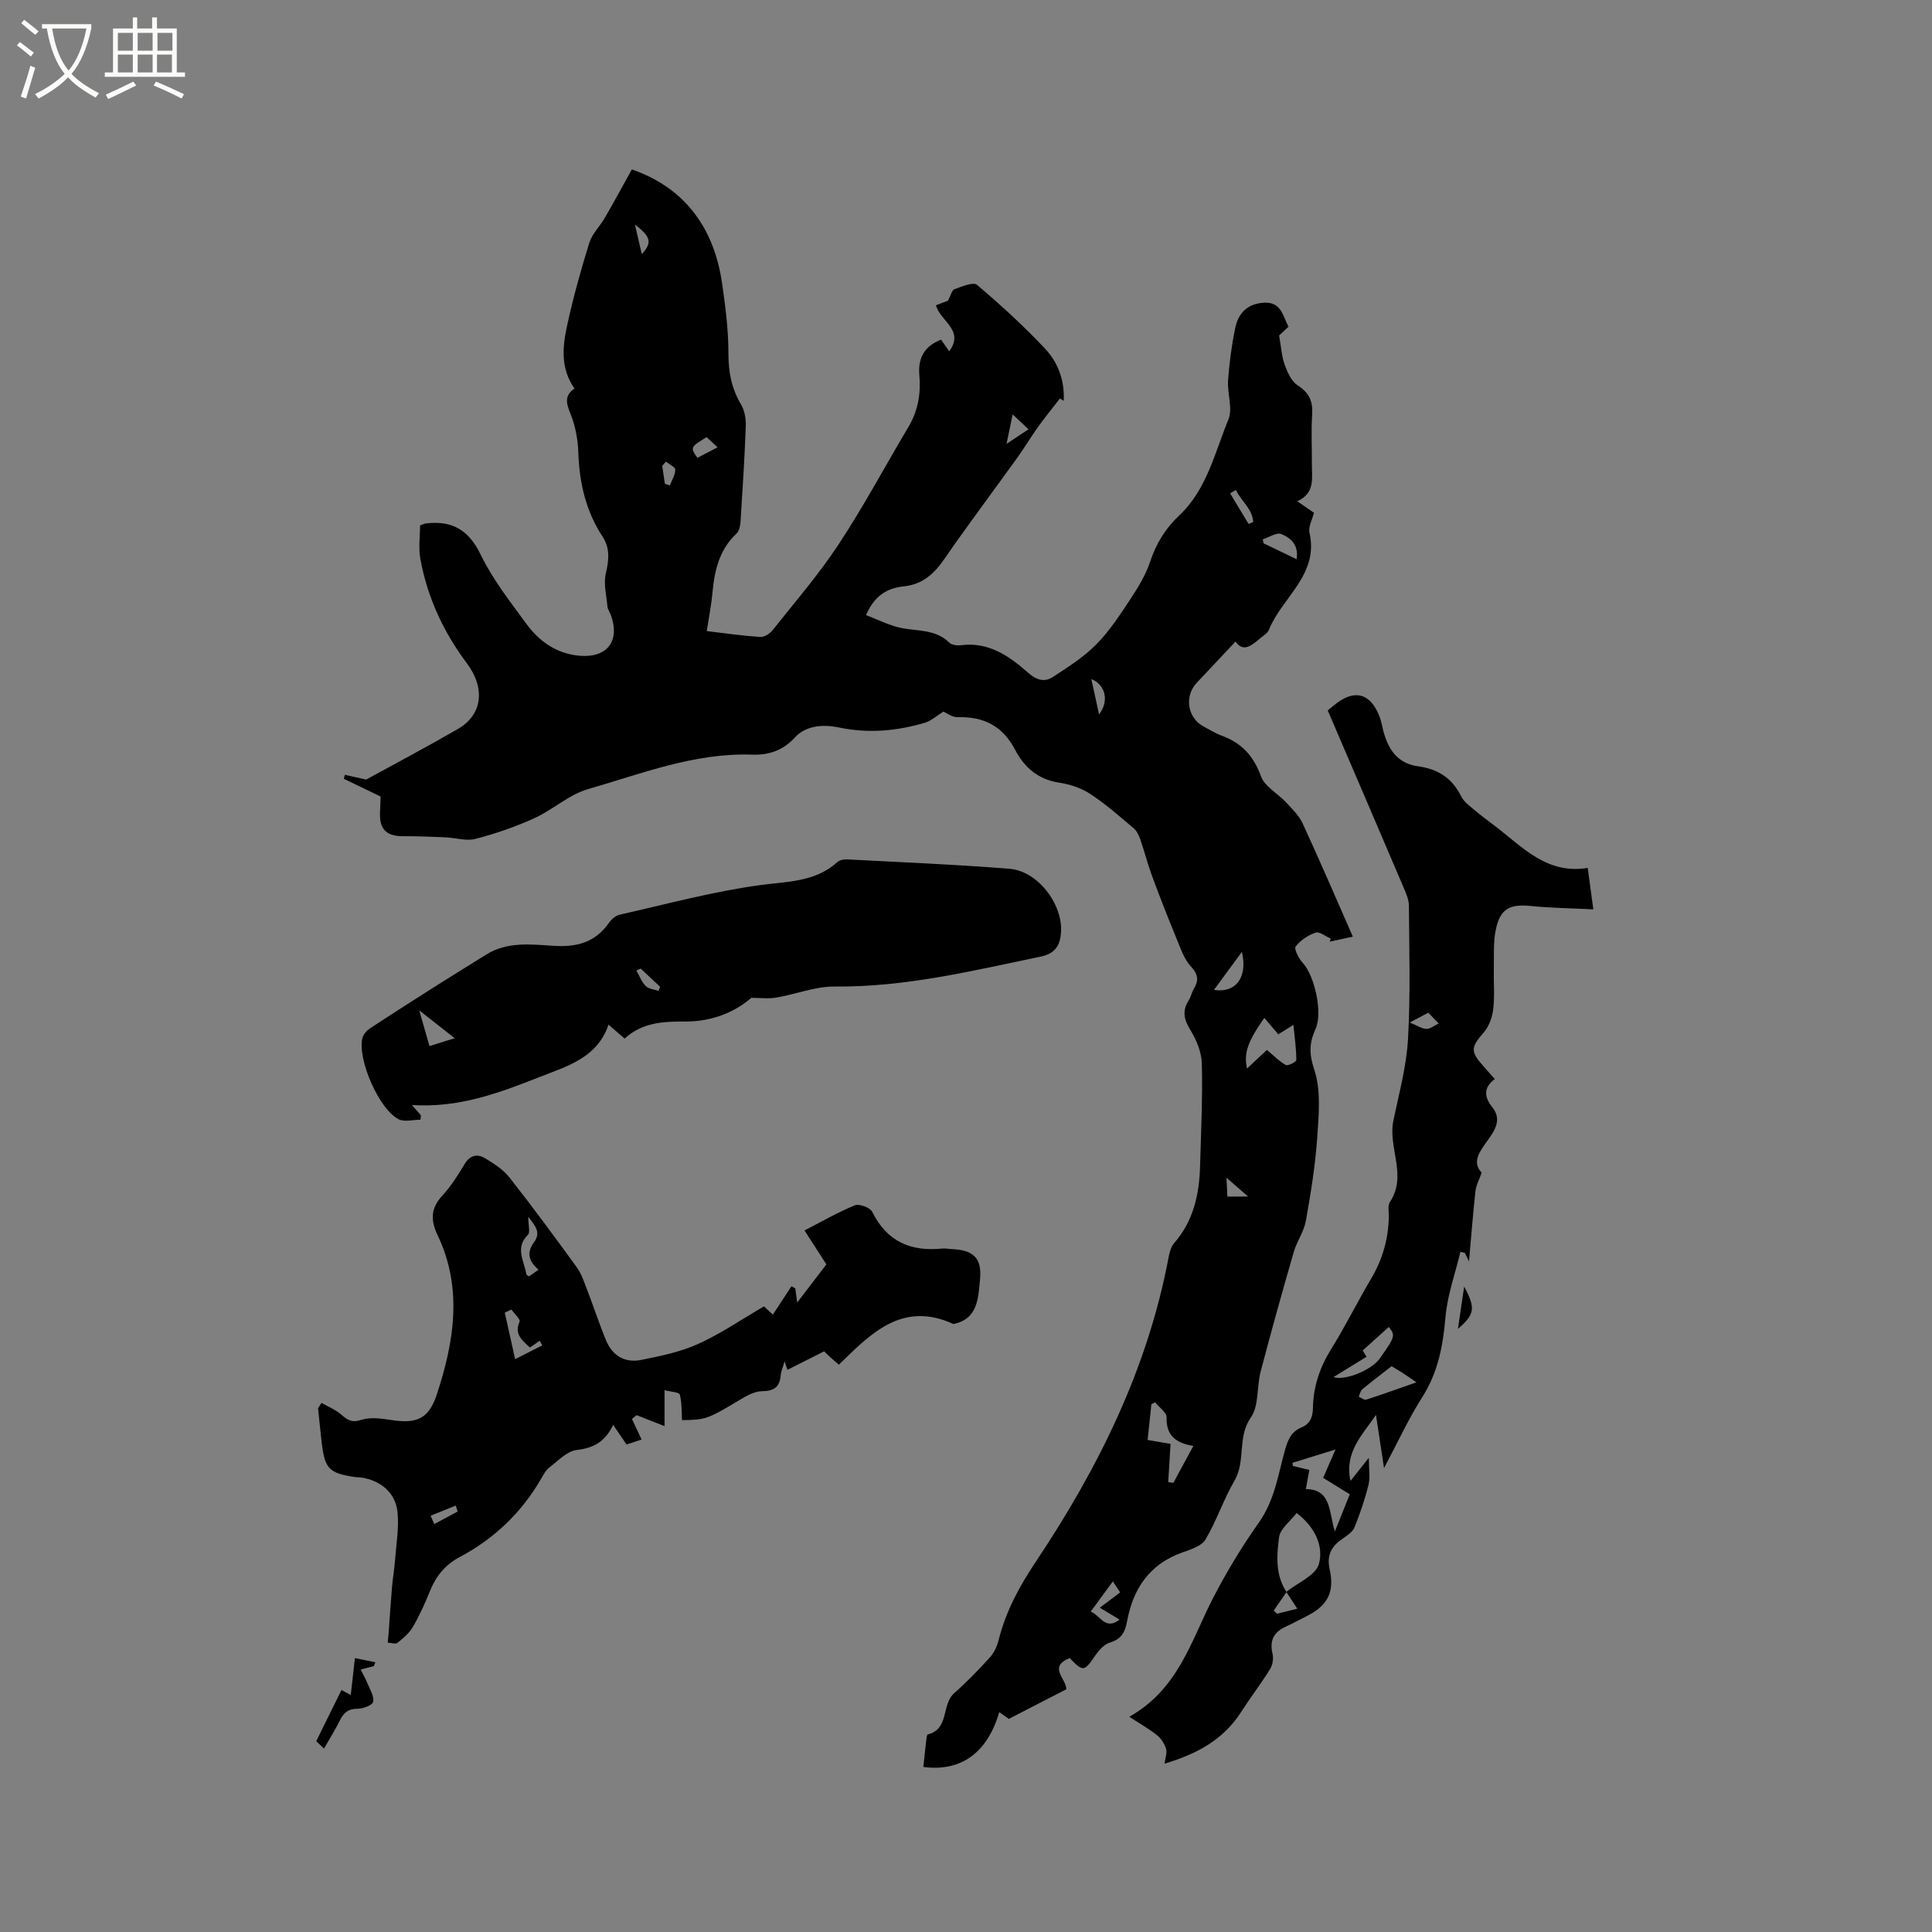 <svg enable-background="new 0 0 400 400" viewBox="0 0 400 400" xmlns="http://www.w3.org/2000/svg"><rect x="0" y="0" width="400" height="400" fill="#808080" stroke="none"/><path d="m6.4 11.7c-1-.8-1.9-1.6-2.9-2.3l.6-.7c.9.7 1.9 1.4 2.9 2.2zm-2.1 8.3c.7-2.1 1.4-4.2 2-6.4.2.1.6.3 1 .4-.7 2.3-1.3 4.4-1.9 6.4zm3-12.8c-1.1-.9-2.1-1.7-2.9-2.4l.6-.7c1 .8 2 1.5 3 2.4zm1.4-1.3v-.9h10.2v.9c-.9 4.2-2.3 7.3-4.1 9.4 1.3 1.4 3.2 2.7 5.7 4-.2.2-.4.5-.7.9-2.5-1.4-4.4-2.7-5.7-4.2-1.4 1.5-3.5 3-6.1 4.4 0 0 0 0-.1-.1-.3-.4-.5-.7-.7-.8 2.7-1.3 4.7-2.8 6.2-4.2-1.8-2.2-3-5.3-3.7-9.4zm9.2 0h-7.1c.6 3.8 1.7 6.7 3.4 8.7 1.7-2 2.9-4.8 3.7-8.7z" fill="#fbfcfa"/><path d="m31.6 3.6h.9v2.3h4.1v9.1h1.7v.9h-16.6v-.9h1.7v-9.1h4.1v-2.3h.9v2.3h3.1v-2.3zm-4 13.3.6.8c-1.9.9-3.8 1.9-5.8 2.8-.2-.3-.3-.6-.5-.9 2-.9 3.9-1.8 5.7-2.7zm-3.2-10.1v3.7h3.1v-3.7zm0 4.5v3.7h3.1v-3.7zm4.1-4.5v3.7h3.1v-3.7zm0 4.5v3.7h3.1v-3.7zm9.1 9.1c-2.1-1.1-4.1-2-5.8-2.7l.5-.8c2.2.9 4.1 1.8 5.8 2.6zm-1.9-13.6h-3.1v3.7h3.1zm-3.2 4.5v3.7h3.1v-3.7z" fill="#fbfcfa"/><path d="m221.47 343.29c-4.52 1.82-.75 4.19-.69 6.45-3.85 1.98-7.77 4-11.92 6.14-.48-.34-1.2-.85-1.98-1.4-2.45 8.42-7.89 12.38-15.71 11.35.2-1.84.38-3.69.6-5.54.05-.42.12-1.14.32-1.19 4.5-1.13 2.79-6.18 5.45-8.53 2.62-2.32 5.06-4.84 7.41-7.43.87-.97 1.49-2.32 1.81-3.6 1.48-5.94 4.3-11.12 7.7-16.21 12.92-19.34 23.14-39.92 27.49-63.04.19-1.02.5-2.17 1.15-2.92 3.99-4.58 5.2-10.07 5.36-15.9.2-7.09.54-14.19.37-21.27-.06-2.37-1.14-4.94-2.41-7.01-1.33-2.17-1.68-3.94-.31-6.08.45-.7.6-1.6 1.03-2.32 1.05-1.75.99-3.03-.57-4.69-1.37-1.46-2.09-3.6-2.88-5.52-1.8-4.37-3.53-8.78-5.17-13.22-.93-2.51-1.58-5.11-2.46-7.64-.29-.82-.73-1.73-1.38-2.27-2.92-2.45-5.8-5.01-8.98-7.09-1.87-1.23-4.23-2-6.46-2.33-4.33-.66-7.17-3.17-9.05-6.76-2.57-4.92-6.48-6.95-11.9-6.78-1.16.04-2.35-.9-2.96-1.16-1.44.88-2.56 1.93-3.88 2.32-5.85 1.71-11.67 2.25-17.85.95-2.69-.57-6.59-.6-9.02 2.08-2.42 2.67-5.4 3.68-8.81 3.56-11.93-.42-22.89 3.93-34.03 7.14-3.96 1.14-7.29 4.29-11.13 6.03-3.91 1.78-8.04 3.2-12.2 4.28-1.9.49-4.11-.24-6.18-.33-2.94-.13-5.88-.25-8.82-.23-2.12.01-3.95-.57-4.54-2.68-.4-1.45-.08-3.11-.08-5.54-1.85-.9-4.73-2.29-7.61-3.68.08-.27.15-.54.23-.81 1.48.33 2.96.66 4.41.98 6.1-3.35 12.61-6.79 18.98-10.47 5.14-2.97 5.71-8.48 1.83-13.65-4.83-6.44-8.15-13.63-9.6-21.56-.42-2.3-.06-4.74-.06-6.94.7-.25.89-.36 1.08-.39 5.41-.7 8.94 1.21 11.46 6.43 2.47 5.1 6.07 9.69 9.44 14.3 2.71 3.7 6.34 6.27 11.11 6.65 5.68.45 8.34-3.07 6.42-8.41-.21-.6-.65-1.16-.71-1.76-.22-2.32-.85-4.77-.33-6.94.65-2.75.88-5.17-.7-7.58-3.48-5.31-4.8-11.18-5.01-17.47-.09-2.7-.63-5.53-1.65-8.02-.87-2.13-1.24-3.7.86-5.15-2.92-4.14-2.48-8.63-1.54-12.97 1.25-5.79 2.84-11.51 4.6-17.17.59-1.89 2.2-3.44 3.23-5.22 1.88-3.24 3.66-6.53 5.59-10 10.73 3.71 16.96 11.83 18.67 23.51.7 4.81 1.32 9.69 1.32 14.53 0 3.85.62 7.25 2.58 10.56.75 1.26 1.07 2.98 1.02 4.48-.24 6.57-.66 13.13-1.08 19.69-.06.89-.24 2.05-.82 2.59-3.61 3.37-4.59 7.71-5.01 12.35-.23 2.52-.74 5.02-1.17 7.87 3.74.44 7.37.97 11.03 1.22.84.06 2-.66 2.57-1.37 4.67-5.88 9.61-11.6 13.73-17.86 5.18-7.86 9.63-16.21 14.45-24.31 1.99-3.34 2.56-6.89 2.23-10.69-.3-3.43.97-5.96 4.5-7.33.52.75 1.04 1.5 1.68 2.41 3.26-4.42-1.91-6.22-2.73-9.53 1-.38 2.03-.77 2.49-.95.58-1.1.79-2.18 1.32-2.37 1.53-.54 3.89-1.57 4.67-.91 4.93 4.17 9.72 8.55 14.13 13.25 2.7 2.88 4.05 6.66 3.83 10.77-.26-.16-.52-.32-.78-.49-1.51 1.95-3.08 3.86-4.51 5.86-1.48 2.06-2.77 4.25-4.25 6.31-5.07 7.05-10.29 14-15.23 21.14-2.12 3.06-4.52 5.2-8.35 5.59-3.35.35-6.05 1.85-7.8 5.95 2.49.94 4.89 2.21 7.44 2.7 3.39.64 6.99.25 9.77 2.98.51.5 1.61.66 2.38.56 5.74-.76 10 2.2 13.93 5.67 1.69 1.5 3.38 2.06 5.13.92 3.14-2.05 6.39-4.11 9-6.75 2.73-2.76 4.91-6.11 7.07-9.38 1.61-2.44 3.19-5.03 4.1-7.78 1.24-3.74 3.17-6.87 6-9.53 5.74-5.4 7.36-12.99 10.19-19.86.95-2.32-.26-5.45-.06-8.18.27-3.64.75-7.3 1.5-10.87.64-3.05 2.57-4.99 5.98-5.16 3.52-.17 3.83 2.67 5.03 4.97-.87.82-1.7 1.6-1.94 1.82.42 2.37.52 4.32 1.16 6.08.57 1.57 1.4 3.43 2.7 4.26 2.37 1.53 3.16 3.29 2.98 6.02-.23 3.38-.04 6.78-.06 10.18-.02 2.91.75 6.07-3.02 7.78 1.5 1.04 2.5 1.73 3.45 2.38-.37 1.5-1.2 2.93-.93 4.1 2 8.77-5.7 13.41-8.4 20.14-.29.71-1.16 1.22-1.81 1.76-1.74 1.45-3.5 3.01-5.09.66-2.75 2.93-5.41 5.73-8.05 8.56-2.63 2.81-1.89 7.3 1.47 9.05 1.22.64 2.39 1.41 3.68 1.87 4.14 1.49 6.64 4.21 8.18 8.46.77 2.11 3.45 3.5 5.14 5.32 1.26 1.36 2.69 2.73 3.45 4.36 3.54 7.67 6.87 15.43 10.41 23.48-1.77.39-3.27.71-4.76 1.04.06-.21.12-.42.17-.64-1.05-.45-2.3-1.5-3.11-1.23-1.56.53-3.16 1.58-4.14 2.88-.38.5.64 2.48 1.47 3.38 2.45 2.65 4.19 10.32 2.64 13.71-1.29 2.84-1.36 5.1-.26 8.39 1.43 4.28.94 9.36.62 14.04-.4 5.8-1.34 11.58-2.36 17.31-.4 2.21-1.87 4.21-2.5 6.41-2.38 8.23-4.69 16.49-6.86 24.78-.83 3.15-.32 7.04-2.02 9.48-2.88 4.12-1.01 8.99-3.38 13.06-2.29 3.92-3.71 8.34-6.03 12.23-.82 1.37-3.08 2.05-4.81 2.67-6.78 2.4-10.18 7.55-11.41 14.23-.44 2.39-1.23 3.71-3.6 4.43-1.15.35-2.2 1.54-2.94 2.6-2.36 3.43-2.52 3.5-5.34.6zm43.18-129.15c-1.01-1.19-1.93-2.28-2.88-3.4-3.44 4.88-4.3 7.32-3.59 10.49 1.43-1.34 2.78-2.59 4.12-3.85 1.43 1.19 2.56 2.37 3.92 3.12.44.24 2.17-.66 2.17-1.04-.01-2.33-.34-4.66-.6-7.26-1.31.82-2.18 1.35-3.14 1.94zm-27.05 83.99c2.1.36 3.86.65 4.75.81-.19 3.07-.33 5.49-.48 7.91.35.05.71.11 1.06.16 1.32-2.43 2.63-4.85 4.14-7.64-3.67-.61-5.65-2.2-5.54-5.91.03-1.02-1.54-2.08-2.37-3.12-.26.13-.52.26-.78.39-.28 2.67-.56 5.35-.78 7.4zm13.73-93.18c4.69.71 7.01-2.78 5.79-7.87-1.95 2.66-3.76 5.11-5.79 7.87zm17.12-89.17c.48-3.06-1.32-4.46-3.16-5.21-.97-.4-2.54.68-3.84 1.09.05.27.1.55.15.82 2.15 1.05 4.31 2.08 6.85 3.3zm-36.65 219.54c-1.56-.94-2.75-1.65-4.1-2.46 1.57-1.18 2.82-2.12 4.22-3.17-.47-.71-.89-1.34-1.51-2.28-1.64 2.24-3.05 4.16-4.59 6.26 2.04.79 2.97 3.96 5.98 1.65zm-85.5-244.82c-3.41 2.11-3.41 2.11-1.91 4.29 1.3-.68 2.62-1.37 4.17-2.18-.95-.89-1.54-1.44-2.26-2.11zm81.25 57.41c2.18-2.85 1.27-6.16-1.6-7.32.51 2.33.99 4.52 1.6 7.32zm-17.89-62.11c-.43 2.08-.77 3.69-1.27 6.1 1.93-1.28 3.08-2.05 4.55-3.02-1.14-1.08-1.96-1.85-3.28-3.08zm48.85 22.68c.32-.13.64-.27.96-.4-.19-2.76-2.5-4.36-3.6-6.63-.4.23-.8.46-1.19.69 1.28 2.11 2.55 4.22 3.83 6.34zm-120.65-12.91c-.25.3-.51.6-.76.9.19 1.23.37 2.46.56 3.69.34.11.69.22 1.03.34.41-1.09 1.12-2.18 1.12-3.27 0-.55-1.26-1.11-1.95-1.66zm-6.41-49.1c.45 1.93.9 3.85 1.43 6.15 2.16-2.39 1.93-3.53-1.43-6.15zm126.95 201.26c-1.64-1.43-2.79-2.43-4.47-3.9.09 1.78.14 2.82.19 3.9z"/><path d="m241.11 365.14c.16-1.26.56-2.26.31-3.06-.32-1.03-.99-2.12-1.83-2.79-1.58-1.28-3.39-2.29-5.78-3.85 10.17-5.74 12.78-15.71 17.29-24.48 2.8-5.44 6-10.73 9.53-15.72 3.27-4.62 4-9.95 5.43-15.1.57-2.04 1.29-3.74 3.38-4.6 1.76-.73 2.37-2.1 2.39-4.02.07-4.41 1.41-8.42 3.78-12.22 2.96-4.76 5.45-9.81 8.31-14.64 2.33-3.94 3.51-8.13 3.62-12.68.02-1.06-.27-2.37.24-3.13 3.63-5.5-.45-11.25.7-16.82 1.16-5.59 2.7-11.19 3.03-16.85.53-9.19.25-18.44.19-27.66-.01-1.31-.62-2.66-1.16-3.91-5.18-12.16-10.4-24.3-15.65-36.53.7-.56 1.26-1.04 1.84-1.48 3.85-2.91 6.99-2 8.83 2.61.39.98.57 2.04.83 3.06 1 3.85 2.93 6.81 7.24 7.39 4.04.55 7.03 2.43 8.88 6.2.57 1.16 1.81 2.03 2.85 2.92 1.37 1.17 2.84 2.22 4.27 3.32 5.66 4.34 10.69 9.99 19.09 8.59.41 3.04.75 5.52 1.16 8.58-4.52-.23-8.73-.27-12.89-.69-4.37-.45-6.4.54-7.3 4.88-.55 2.65-.35 5.47-.41 8.21-.06 2.75.2 5.54-.12 8.25-.2 1.68-.87 3.58-1.96 4.83-2.65 3.05-2.82 3.92-.15 6.9.77.86 1.53 1.74 2.42 2.75-2.42 1.87-2.18 3.72-.44 5.94 1.98 2.52.41 4.76-1.12 6.9-1.56 2.18-3.23 4.38-1.14 6.55-.53 1.49-1.16 2.61-1.29 3.79-.51 4.63-.87 9.28-1.34 14.59-.46-.96-.66-1.36-.85-1.76-.31-.08-.61-.16-.92-.24-1.08 4.51-2.71 8.97-3.1 13.53-.51 5.92-1.53 11.41-4.79 16.54-2.83 4.44-5.04 9.27-7.93 14.71-.64-4.19-1.16-7.6-1.67-11.01-2.74 4.09-6.58 7.63-5.28 13.67 1.27-1.6 2.27-2.86 3.8-4.79 0 2.38.31 4.08-.07 5.61-.73 2.97-1.73 5.89-2.87 8.73-.38.95-1.46 1.71-2.38 2.33-2.33 1.56-3.46 3.37-2.79 6.4 1.07 4.8-.46 7.56-4.77 9.72-1.42.71-2.81 1.48-4.26 2.14-2.49 1.12-3.46 2.85-2.8 5.62.23.98.05 2.32-.48 3.16-1.89 3.05-4.08 5.9-6.02 8.92-3.68 5.76-9.19 8.71-15.85 10.69zm25.21-35.56c2.36-1.9 6.1-3.42 6.75-5.78 1-3.68-.78-7.62-4.62-10.55-1.32 1.73-3.39 3.25-3.63 5.01-.51 3.79-.79 7.82 1.54 11.36-.88 1.27-1.76 2.54-2.64 3.82.22.22.45.44.67.66 1.43-.35 2.85-.7 4.2-1.03-.86-1.31-1.56-2.4-2.27-3.49zm10.18-29.48c-2.88.89-5.89 1.83-8.9 2.76.02.22.04.44.06.65 1.06.25 2.12.51 3.43.82-.25 1.34-.47 2.53-.73 3.97 5.34.04 4.73 4.76 6.01 8.77 1.16-2.9 2.02-5.03 3.09-7.7-1.59-.98-3.34-2.05-5.52-3.39.73-1.68 1.62-3.73 2.56-5.88zm11.61-17.24c-2.07 1.62-4.09 3.14-6.04 4.76-.41.34-.52 1.02-.77 1.54.52.22 1.15.75 1.56.62 3.33-1.07 6.63-2.27 10.4-3.58-1.35-.92-2.12-1.47-2.91-1.99-.71-.45-1.44-.86-2.24-1.35zm-12.02 2.25c2.46.83 7.94-1.55 9.5-3.75 3.29-4.64 3.34-4.82 1.95-6.63-1.76 1.58-3.52 3.17-5.41 4.87-.05-.08.33.54.79 1.31-2.24 1.38-4.4 2.71-6.83 4.2zm19.62-75.44c-1.09.58-2.01 1.06-3.84 2.03 1.59.65 2.51 1.29 3.45 1.32.78.03 1.58-.66 2.55-1.12-.79-.81-1.36-1.41-2.16-2.23z"/><path d="m66.57 290.45c1.38.8 2.92 1.42 4.1 2.44 1.27 1.1 2.14 1.73 4.09 1.09 1.89-.62 4.2-.3 6.26.02 5.16.81 7.73-.2 9.38-5.19 3.62-10.93 5.45-22.04.22-33.03-1.49-3.13-1.48-5.6.95-8.23 1.78-1.93 3.23-4.21 4.58-6.48 1.1-1.86 2.6-2.26 4.21-1.3 1.86 1.1 3.82 2.36 5.13 4.03 4.79 6.07 9.37 12.31 13.92 18.57.96 1.32 1.5 2.98 2.1 4.53 1.37 3.55 2.54 7.17 4 10.68 1.3 3.11 3.9 4.64 7.17 3.99 4.01-.8 8.13-1.64 11.82-3.3 4.68-2.11 8.98-5.07 13.67-7.8.55.51 1.37 1.27 1.84 1.71 1.32-2 2.58-3.93 3.85-5.87.26.14.52.29.79.43.11.82.22 1.65.4 2.94 2.14-2.79 4.04-5.28 6.04-7.9-1.46-2.27-2.87-4.47-4.52-7.03 3.54-1.82 6.89-3.76 10.43-5.21.9-.37 3.15.48 3.58 1.35 3.03 6.14 7.95 8.27 14.46 7.61.73-.07 1.48.1 2.22.13 4.29.19 6.05 1.91 5.65 6.18-.37 3.94-.43 8.29-5.51 9.31-10.61-4.84-17.11 1.98-23.72 8.42-.69-.59-1.16-.98-1.61-1.39-.47-.42-.92-.87-1.45-1.37-2.52 1.27-5 2.52-7.59 3.83 0-.01-.21-.62-.59-1.75-.38 1.32-.74 2.11-.81 2.91-.22 2.46-1.4 3.23-3.92 3.27-1.72.03-3.53 1.18-5.12 2.13-5.97 3.56-6.54 3.82-11.38 3.85-.11-1.78-.02-3.61-.47-5.3-.13-.48-1.82-.55-3.15-.9v7.44c-2.04-.8-3.92-1.53-5.8-2.27-.32.27-.63.53-.95.8.64 1.37 1.28 2.74 1.99 4.25-.99.33-2.26.75-3.11 1.03-.88-1.28-1.64-2.4-2.77-4.06-1.75 3.64-4.2 4.8-7.57 5.2-2 .24-3.84 2.24-5.63 3.6-.73.55-1.21 1.47-1.68 2.29-4.07 7.05-9.73 12.47-16.91 16.28-2.94 1.56-4.87 3.89-6.11 6.96-1.03 2.55-2.17 5.08-3.54 7.45-.76 1.31-2.01 2.38-3.21 3.34-.4.32-1.34-.01-2.03-.04.06-.65.14-1.3.19-1.95.23-3.18.43-6.36.7-9.54.16-1.88.49-3.74.63-5.62.25-3.35.86-6.74.5-10.03-.43-3.94-3.59-6.48-7.52-7.05-.42-.06-.85-.03-1.27-.09-5.36-.81-6.24-1.69-6.88-7.02-.29-2.41-.51-4.84-.77-7.25.23-.38.48-.73.72-1.09zm43.15-11.46c-1.58-1.48-3.3-2.72-2.15-5.37.21-.49-1.09-1.64-1.7-2.49-.45.21-.91.42-1.36.64.67 3.03 1.35 6.05 2.14 9.63 2.42-1.23 4.02-2.04 5.63-2.86-.19-.32-.37-.64-.56-.95-.66.45-1.32.92-2 1.4zm1.78-16.11c-2.23-1.89-2.41-3.7-.9-5.75 1.41-1.9.28-3.28-1.23-5.21 0 1.72.45 3.22-.07 3.73-2.75 2.71-.76 5.43-.33 8.15.02.14.28.25.55.47.54-.37 1.11-.77 1.98-1.39zm-16.75 50.06c-.13-.41-.27-.82-.4-1.23-1.73.7-3.46 1.4-5.19 2.1.23.53.46 1.07.75 1.74 1.75-.94 3.3-1.77 4.84-2.61z"/><path d="m155.55 206.59c-3.74 3.25-8.62 4.95-13.79 4.91-4.6-.04-8.85.24-12.44 3.53-1.17-1.01-2.1-1.83-3.33-2.89-2.37 6.97-8.71 8.64-14.42 10.9-8.25 3.26-16.61 6.38-26.29 5.74.86.98 1.36 1.55 1.87 2.12-.03.31-.07.61-.1.92-1.53 0-3.33.53-4.54-.1-4.02-2.07-8.45-12.2-7.51-16.69.16-.77.86-1.62 1.54-2.07 4.76-3.14 9.57-6.2 14.38-9.25 3.21-2.04 6.47-4.01 9.69-6.04 4.36-2.75 9.24-2.16 13.92-1.85 4.81.32 8.69-.66 11.54-4.75.51-.73 1.38-1.5 2.2-1.69 9.68-2.18 19.32-4.8 29.12-6.13 5.72-.78 11.39-.61 16-4.78.47-.43 1.37-.58 2.06-.54 11.21.59 22.43 1.05 33.61 1.95 5.81.47 11.03 7.36 10.61 13.18-.19 2.65-1.16 4.36-4.2 4.99-14.09 2.93-28.07 6.35-42.64 6.2-4.03-.04-8.06 1.6-12.12 2.29-1.6.28-3.3.05-5.16.05zm-66.63 9.99c1.85-.58 3.26-1.02 5.22-1.63-2.56-2.01-4.59-3.6-7.34-5.76.83 2.9 1.42 4.95 2.12 7.39zm43.72-16.05c-.29.14-.58.27-.88.41.62 1.08 1.07 2.34 1.92 3.2.61.62 1.76.7 2.67 1.02.11-.29.21-.57.32-.86-1.34-1.26-2.68-2.51-4.03-3.77z"/><path d="m67.08 362.02c-.83-.79-1.42-1.35-1.61-1.53 1.81-3.66 3.49-7.06 5.23-10.59.32.18.94.51 1.92 1.04.28-2.48.54-4.81.86-7.65 1.56.32 2.89.6 4.23.87-.1.26-.2.53-.3.79-.91.23-1.83.46-2.74.7.47.95 1 1.87 1.4 2.85.51 1.27 1.41 2.67 1.19 3.84-.13.69-2.1 1.45-3.24 1.44-1.91-.01-2.85.8-3.63 2.37-.93 1.88-2.05 3.67-3.31 5.87z"/><path d="m301.85 275.13c.48-3.23.86-5.87 1.29-8.75 2.38 4.44 2.25 5.69-1.29 8.75z"/></svg>